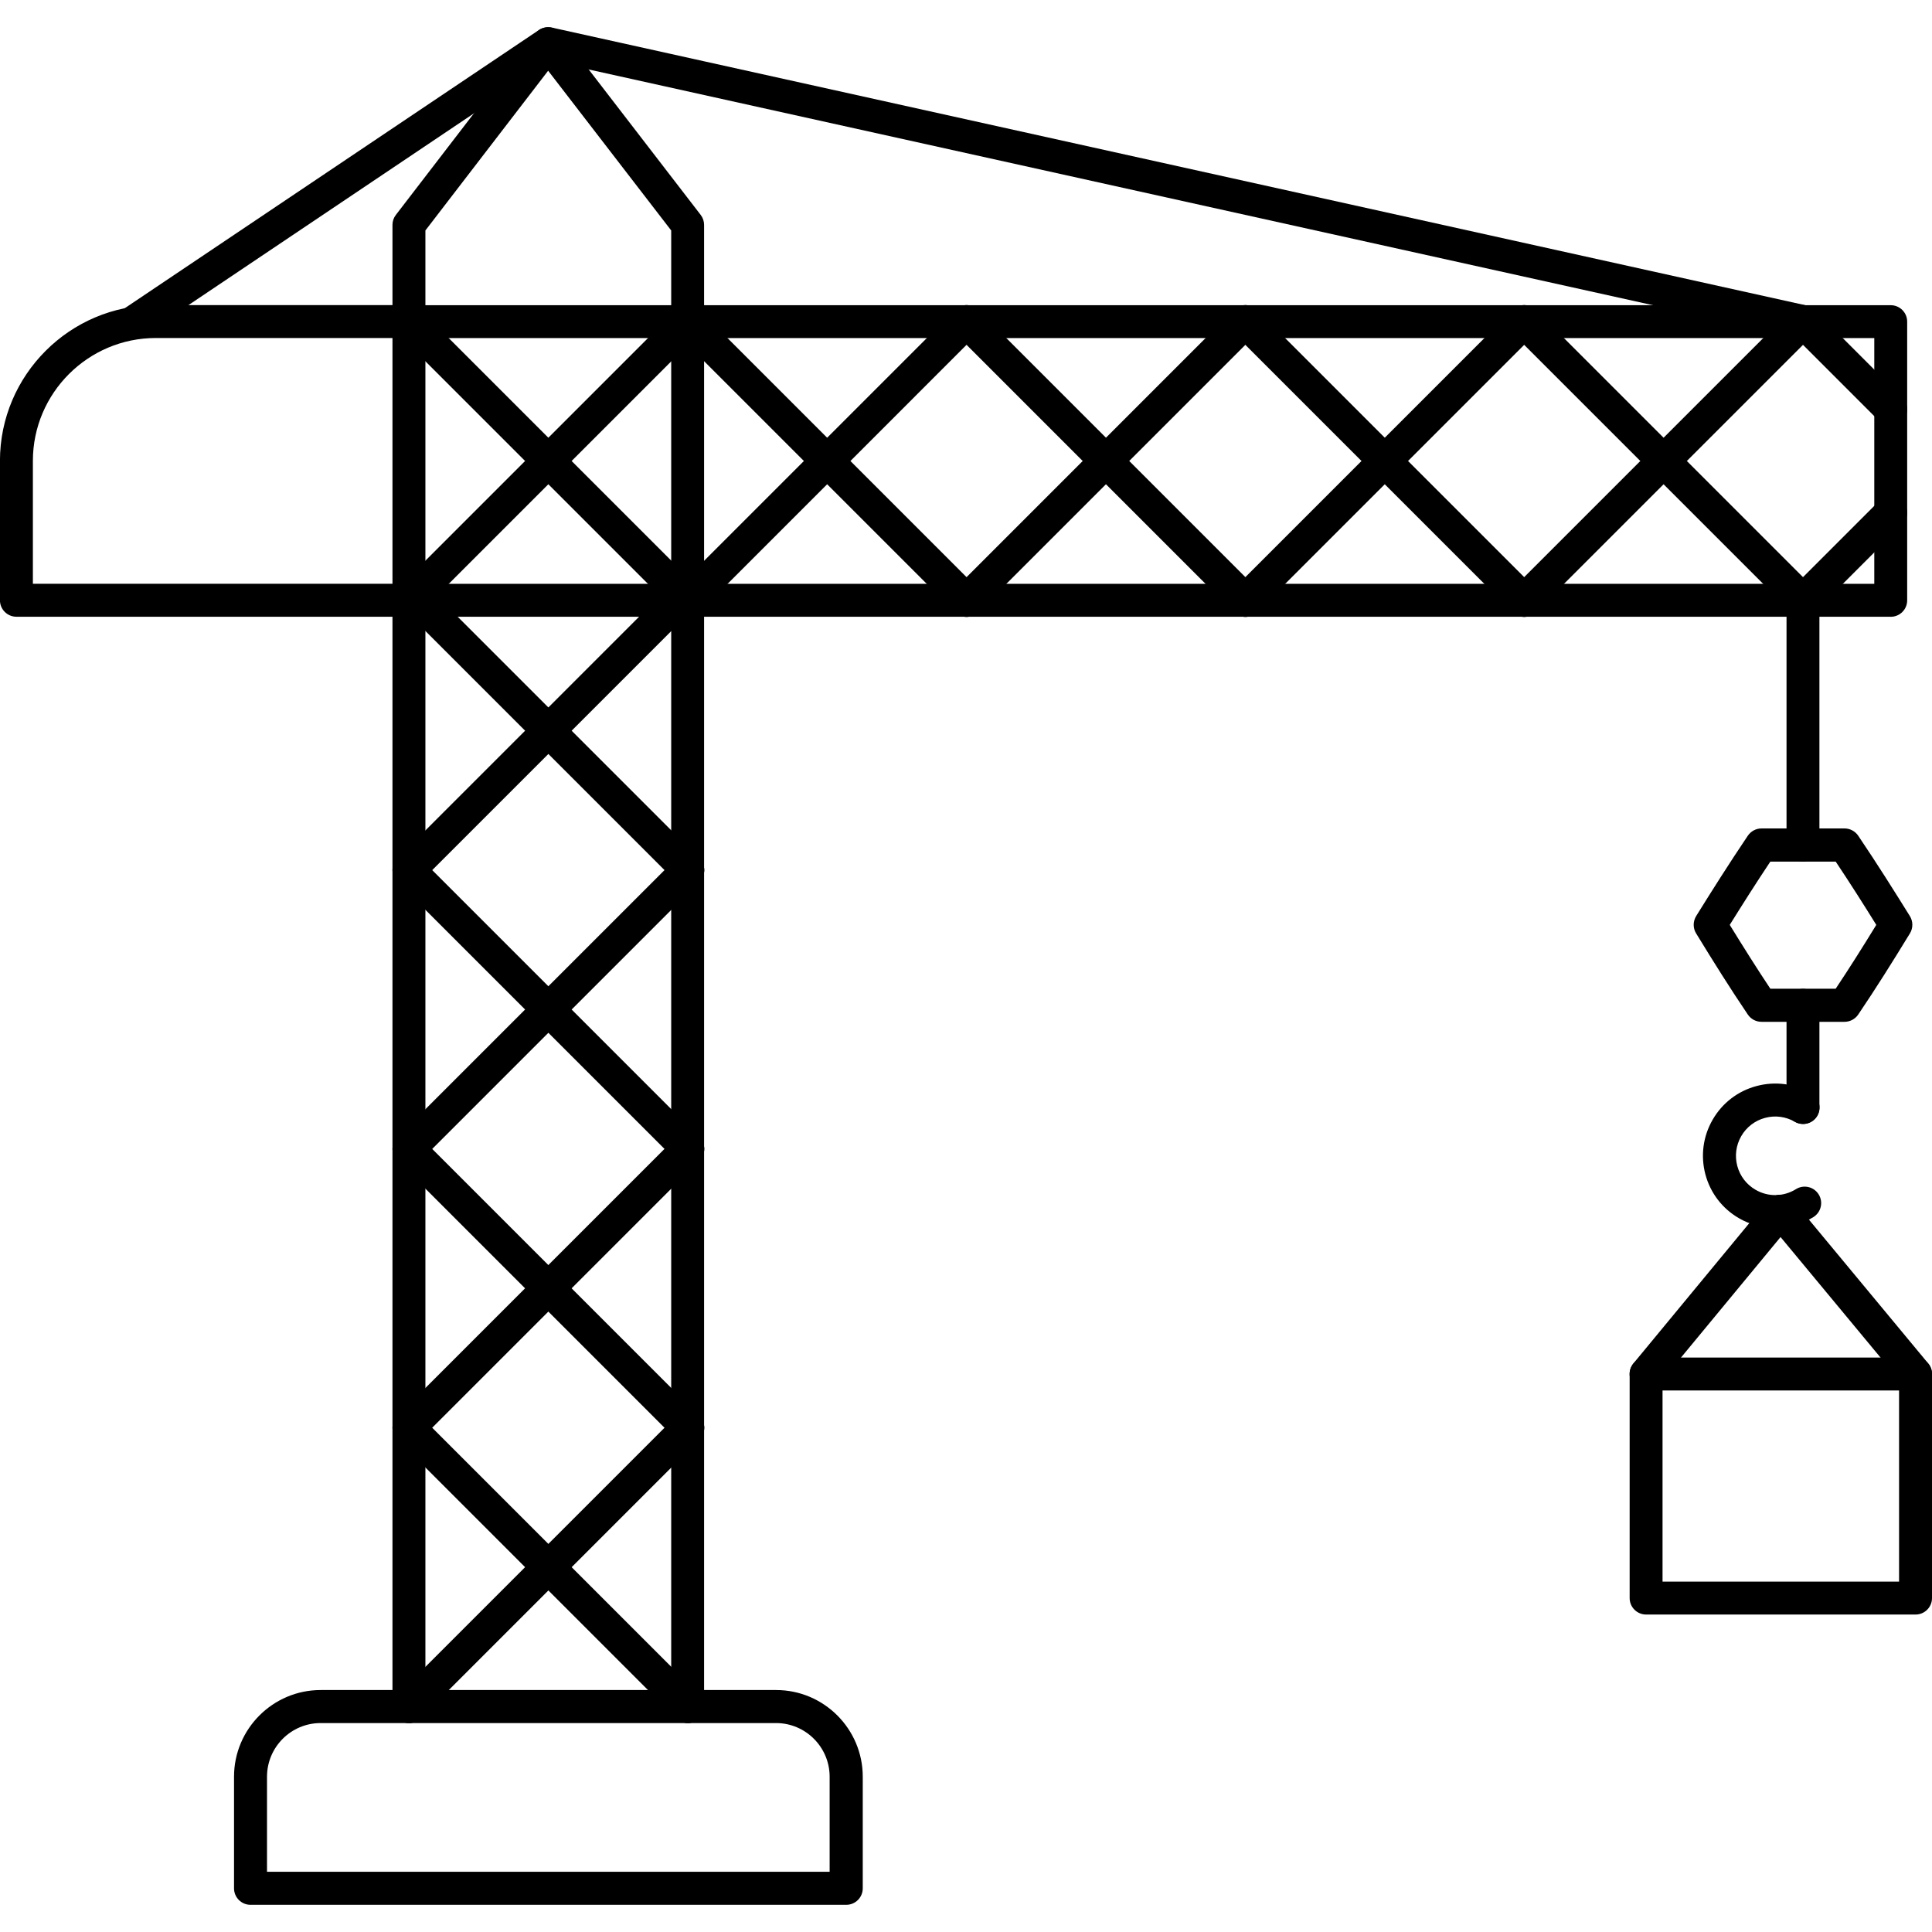 <svg xmlns="http://www.w3.org/2000/svg" clip-rule="evenodd" fill-rule="evenodd" height="512" viewBox="0 0 43.349 43.349" width="512"><g><g><path d="m15.43 38.66c-.205 0-.37-.166-.37-.37v-33.119l-2.761-3.584-2.754 3.584v33.12c0 .204-.165.37-.37.37-.204 0-.369-.166-.369-.37l0-33.245c0-.082.027-.161.077-.225l3.124-4.065c.069-.091.178-.144.292-.144.115 0 .223.053.292.144l3.13 4.065c.05.065.077.143.077.225l0 33.245c0 .204-.166.37-.37.37z"></path><path d="m9.176 38.66c-.094 0-.189-.036-.261-.108-.144-.144-.144-.379 0-.522l6.256-6.256c.144-.144.378-.144.522 0 .144.144.144.378 0 .523l-6.256 6.256c-.072.072-.167.108-.262.108z"></path><path d="m15.432 38.66c-.094 0-.189-.036-.261-.108l-6.256-6.256c-.144-.144-.144-.378 0-.522.144-.144.378-.144.522 0l6.256 6.256c.144.143.144.378-0.0.523-.072.072-.168.108-.262.108z"></path><path d="m15.432 32.404c-.094 0-.189-.036-.261-.108l-6.256-6.256c-.144-.144-.144-.378 0-.522.144-.144.378-.144.522 0l6.256 6.256c.144.144.144.378-0.0.523-.072.072-.168.108-.262.108z"></path><path d="m9.176 32.404c-.094 0-.189-.036-.261-.108-.144-.144-.144-.378 0-.523l6.256-6.256c.144-.144.378-.144.522 0s.144.378 0 .522l-6.256 6.256c-.072.072-.167.108-.262.108z"></path><path d="m9.176 26.148c-.094 0-.189-.036-.261-.108-.144-.144-.144-.378 0-.522l6.256-6.256c.144-.144.378-.144.522 0.0.144.144.144.378 0 .522l-6.256 6.256c-.072.072-.167.108-.262.108z"></path><path d="m15.432 26.148c-.094 0-.189-.036-.261-.108l-6.256-6.256c-.144-.144-.144-.378 0-.522.144-.144.378-.144.522 0l6.256 6.256c.144.144.144.378-0.0.522-.072.072-.168.108-.262.108z"></path><path d="m15.432 19.892c-.094 0-.189-.036-.261-.108l-6.256-6.256c-.144-.144-.144-.378 0-.522.144-.144.378-.144.522 0l6.256 6.256c.144.144.144.378-0.0.523-.072.072-.168.108-.262.108z"></path><path d="m9.176 19.893c-.094 0-.189-.037-.261-.109-.144-.144-.144-.378 0-.522l6.256-6.256c.144-.144.378-.144.522 0.0.144.144.144.378 0 .522l-6.256 6.256c-.072.072-.167.109-.262.109z"></path><path d="m42.423 13.838h-33.246c-.204 0-.369-.165-.369-.369 0-.204.166-.369.369-.369h32.877v-5.514h-32.877c-.204 0-.369-.166-.369-.369 0-.204.166-.369.369-.369h33.246c.204 0 .369.166.369.369v6.253c0 .205-.166.369-.369.369z"></path><path d="m15.432 13.841c-.094 0-.189-.036-.261-.108l-6.256-6.256c-.144-.144-.144-.378 0-.522.144-.144.378-.144.522 0l6.256 6.256c.144.144.144.378-0.0.523-.072.072-.168.108-.262.108z"></path><path d="m9.176 13.841c-.094 0-.189-.036-.261-.108-.144-.144-.144-.378 0-.523l6.256-6.256c.144-.144.378-.144.522 0s.144.378 0 .522l-6.256 6.256c-.072.072-.167.108-.262.108z"></path><path d="m15.432 13.841c-.094 0-.189-.036-.261-.108-.144-.144-.144-.378 0-.523l6.256-6.256c.143-.144.378-.144.521 0 .144.144.144.378 0 .522l-6.255 6.256c-.072.072-.168.108-.262.108z"></path><path d="m21.688 13.841c-.094 0-.19-.036-.261-.108l-6.256-6.256c-.144-.144-.144-.378 0-.522.144-.144.378-.144.522 0l6.255 6.256c.144.144.144.378-0.0.523-.071.072-.167.108-.261.108z"></path><path d="m27.944 13.841c-.094 0-.19-.036-.262-.108l-6.255-6.256c-.144-.144-.144-.378-0-.522.143-.144.378-.144.522 0l6.256 6.256c.144.144.144.378-0.0.523-.072.072-.167.108-.261.108z"></path><path d="m21.688 13.841c-.094 0-.19-.036-.261-.108-.144-.144-.144-.378 0-.523l6.255-6.256c.144-.144.379-.144.522 0 .144.144.144.378 0 .522l-6.256 6.256c-.071.072-.167.108-.261.108z"></path><path d="m27.944 13.841c-.094 0-.19-.036-.262-.108-.144-.144-.144-.378 0-.523l6.256-6.256c.144-.144.378-.144.522 0 .144.144.144.378 0 .522l-6.256 6.256c-.072.072-.167.108-.261.108z"></path><path d="m34.2 13.841c-.095 0-.19-.036-.262-.108l-6.256-6.256c-.144-.144-.145-.378-0-.522.144-.144.379-.144.522 0l6.256 6.256c.144.144.144.378 0 .523-.072.072-.167.108-.261.108z"></path><path d="m40.455 13.841c-.095 0-.189-.036-.261-.108l-6.256-6.256c-.144-.144-.144-.378-0-.522.144-.144.378-.144.522 0l6.256 6.256c.144.144.144.378-0.0.523-.072.072-.167.108-.262.108z"></path><path d="m34.2 13.841c-.095 0-.19-.036-.262-.108-.144-.144-.144-.378 0-.523l6.256-6.256c.144-.144.378-.144.522 0 .144.144.144.378 0 .522l-6.256 6.256c-.072.072-.167.108-.261.108z"></path><path d="m40.456 13.841c-.095 0-.19-.036-.262-.108-.144-.144-.144-.378 0-.523l1.967-1.967c.144-.144.378-.144.522 0 .145.143.144.378 0 .522l-1.967 1.968c-.072.072-.167.108-.261.108z"></path><path d="m42.423 9.552c-.095 0-.19-.036-.262-.108l-1.967-1.967c-.144-.144-.144-.378 0-.522.144-.144.378-.144.522 0l1.967 1.967c.144.144.144.378-0.0.522-.072.072-.166.108-.261.108z"></path><path d="m9.176 13.838h-8.807c-.204 0-.37-.165-.37-.369v-3.127c0-1.927 1.569-3.496 3.497-3.496h5.679c.205 0 .37.166.37.369s-.165.369-.37.369h-5.679c-1.52 0-2.758 1.238-2.758 2.757l0 2.757h8.437c.205 0 .37.166.37.369 0 .205-.165.369-.37.369z"></path><path d="m40.455 19.33c-.204 0-.37-.166-.37-.369v-5.44c0-.205.166-.369.369-.369.205-0.0.369.165.369.369v5.44c0 .204-.165.369-.369.369z"></path><path d="m40.456 7.585c-.027 0-.054-.003-.081-.009l-28-6.202-9.153 6.148c-.169.115-.399.068-.513-.101-.114-.169-.069-.398.1-.512l9.285-6.237c.084-.056.188-.075.286-.054l28.155 6.236c.2.044.325.242.281.441-.037.172-.191.29-.36.29z"></path><path d="m39.722 22.184h1.466c.314-.471.593-.914.911-1.432-.278-.447-.576-.919-.911-1.42h-1.466c-.334.501-.633.974-.911 1.42.318.516.596.958.911 1.432zm1.664.743h-1.862c-.123 0-.239-.061-.308-.164-.41-.608-.747-1.146-1.159-1.819-.074-.119-.073-.27.001-.391.346-.556.722-1.154 1.158-1.801.07-.103.185-.164.308-.164h1.862c.123 0 .238.061.308.164.437.648.811 1.245 1.158 1.802.074.119.075.27.001.39-.413.675-.751 1.214-1.159 1.819-.069.102-.185.164-.308.164z"></path><path d="m40.455 25.218c-.204 0-.37-.166-.37-.369v-2.293c0-.204.166-.369.369-.369.205 0 .369.166.369.369v2.293c0 .204-.165.37-.369.369z"></path><path d="m39.83 27.552c-.279 0-.559-.072-.81-.217-.375-.216-.643-.566-.755-.983-.111-.418-.054-.855.163-1.23.216-.374.566-.643.984-.754.418-.112.855-.055 1.229.162.177.102.238.328.136.505-.102.176-.328.237-.505.135-.203-.117-.441-.149-.668-.088-.228.061-.418.207-.535.41-.118.204-.149.442-.089.669.062.228.207.418.411.535.282.164.629.158.906-.015.173-.108.401-.055.509.118.108.173.055.401-.118.509-.262.164-.559.245-.856.245z"></path><path d="m36.933 31.198c-.083 0-.166-.028-.235-.085-.157-.13-.179-.363-.049-.521l3.017-3.652c.07-.085.174-.134.284-.134h.001c.11 0 .214.049.284.134l3.029 3.652c.131.157.109.39-.048.52-.157.131-.39.109-.521-.048l-2.744-3.308-2.732 3.307c-.073.088-.179.135-.286.135z"></path><path d="m37.303 35.487h5.307v-4.289h-5.307zm5.677.739h-6.046c-.204 0-.369-.166-.369-.369l0-5.028c0-.204.165-.369.369-.369h6.046c.204 0 .369.166.369.369l0 5.028c0 .204-.166.37-.37.369z"></path><path d="m5.991 41.998h12.624v-2.133c0-.664-.54-1.204-1.203-1.204h-10.218c-.663 0-1.203.54-1.203 1.204zm12.995.741h-13.365c-.205 0-.37-.166-.37-.37l0-2.504c0-1.072.872-1.945 1.944-1.945h10.219c1.072 0 1.944.873 1.944 1.945v2.504c0 .205-.166.37-.37.37z"></path></g></g></svg>